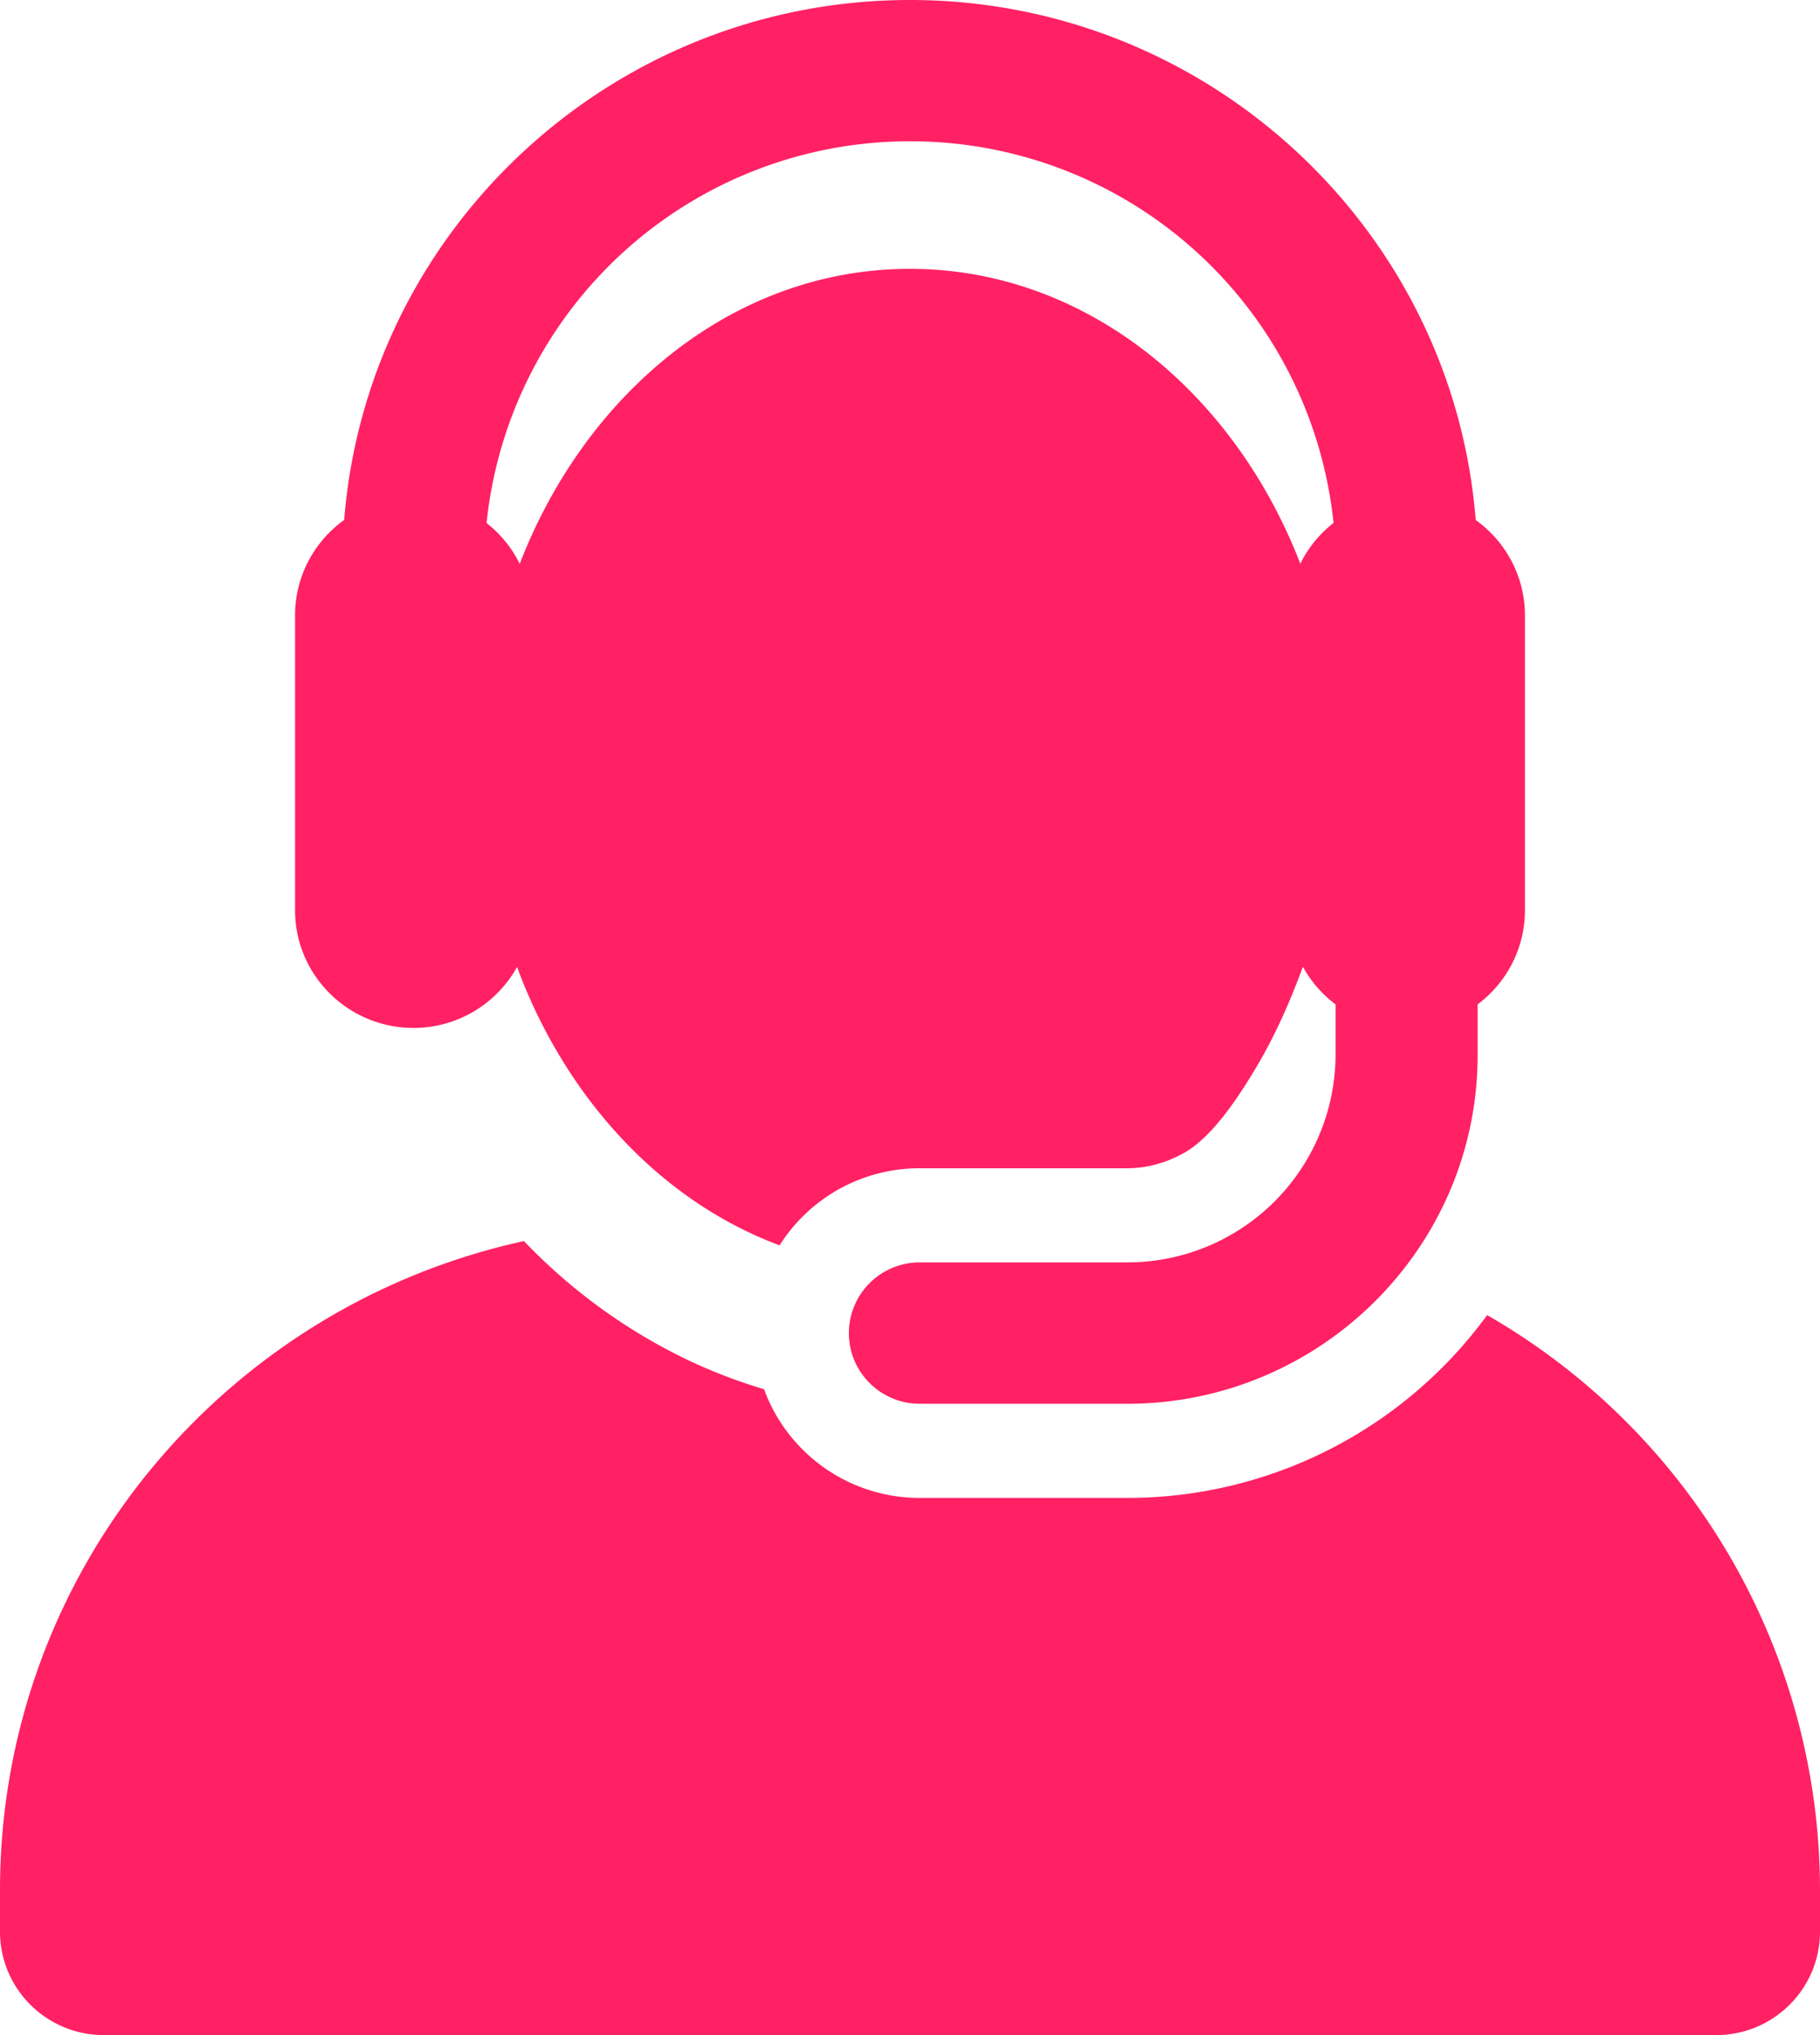 <svg width="17" height="19" fill="none" xmlns="http://www.w3.org/2000/svg"><path d="M13.891 12.278a4.161 4.161 0 01-3.362 1.707H8.592c-.67 0-1.24-.423-1.455-1.015a4.924 4.924 0 01-.783-.307 5.268 5.268 0 01-1.46-1.076C2.093 12.198 0 14.679 0 17.647v.387c0 .534.435.966.97.966h15.06c.535 0 .97-.432.97-.966v-.387a6.196 6.196 0 00-3.109-5.369z" fill="#FF2164"/><path d="M3.862 9.597c.417 0 .78-.23.968-.57l.015.04.004.013c.442 1.155 1.3 2.124 2.433 2.547.273-.433.758-.72 1.31-.72h1.937c.193 0 .373-.055.53-.143.265-.147.503-.52.626-.718.197-.317.35-.653.485-1.02.076.138.18.258.305.351v.473a1.944 1.944 0 01-1.946 1.936H8.592a.661.661 0 00-.663.66c0 .364.296.66.663.66h1.937c1.804 0 3.273-1.461 3.273-3.256v-.473c.268-.2.442-.52.442-.88v-2.75c0-.367-.181-.692-.46-.892C13.57 2.142 11.282 0 8.5 0 5.719 0 3.43 2.142 3.215 4.854c-.278.2-.459.525-.459.892v2.751c0 .61.498 1.1 1.106 1.1zM8.5 1.319a3.973 3.973 0 013.956 3.563c-.13.102-.237.232-.31.381C11.518 3.64 10.122 2.51 8.5 2.51c-1.658 0-3.032 1.17-3.643 2.748l-.002.007c-.074-.15-.18-.28-.31-.382A3.973 3.973 0 018.5 1.319z" fill="#FF2164"/></svg>